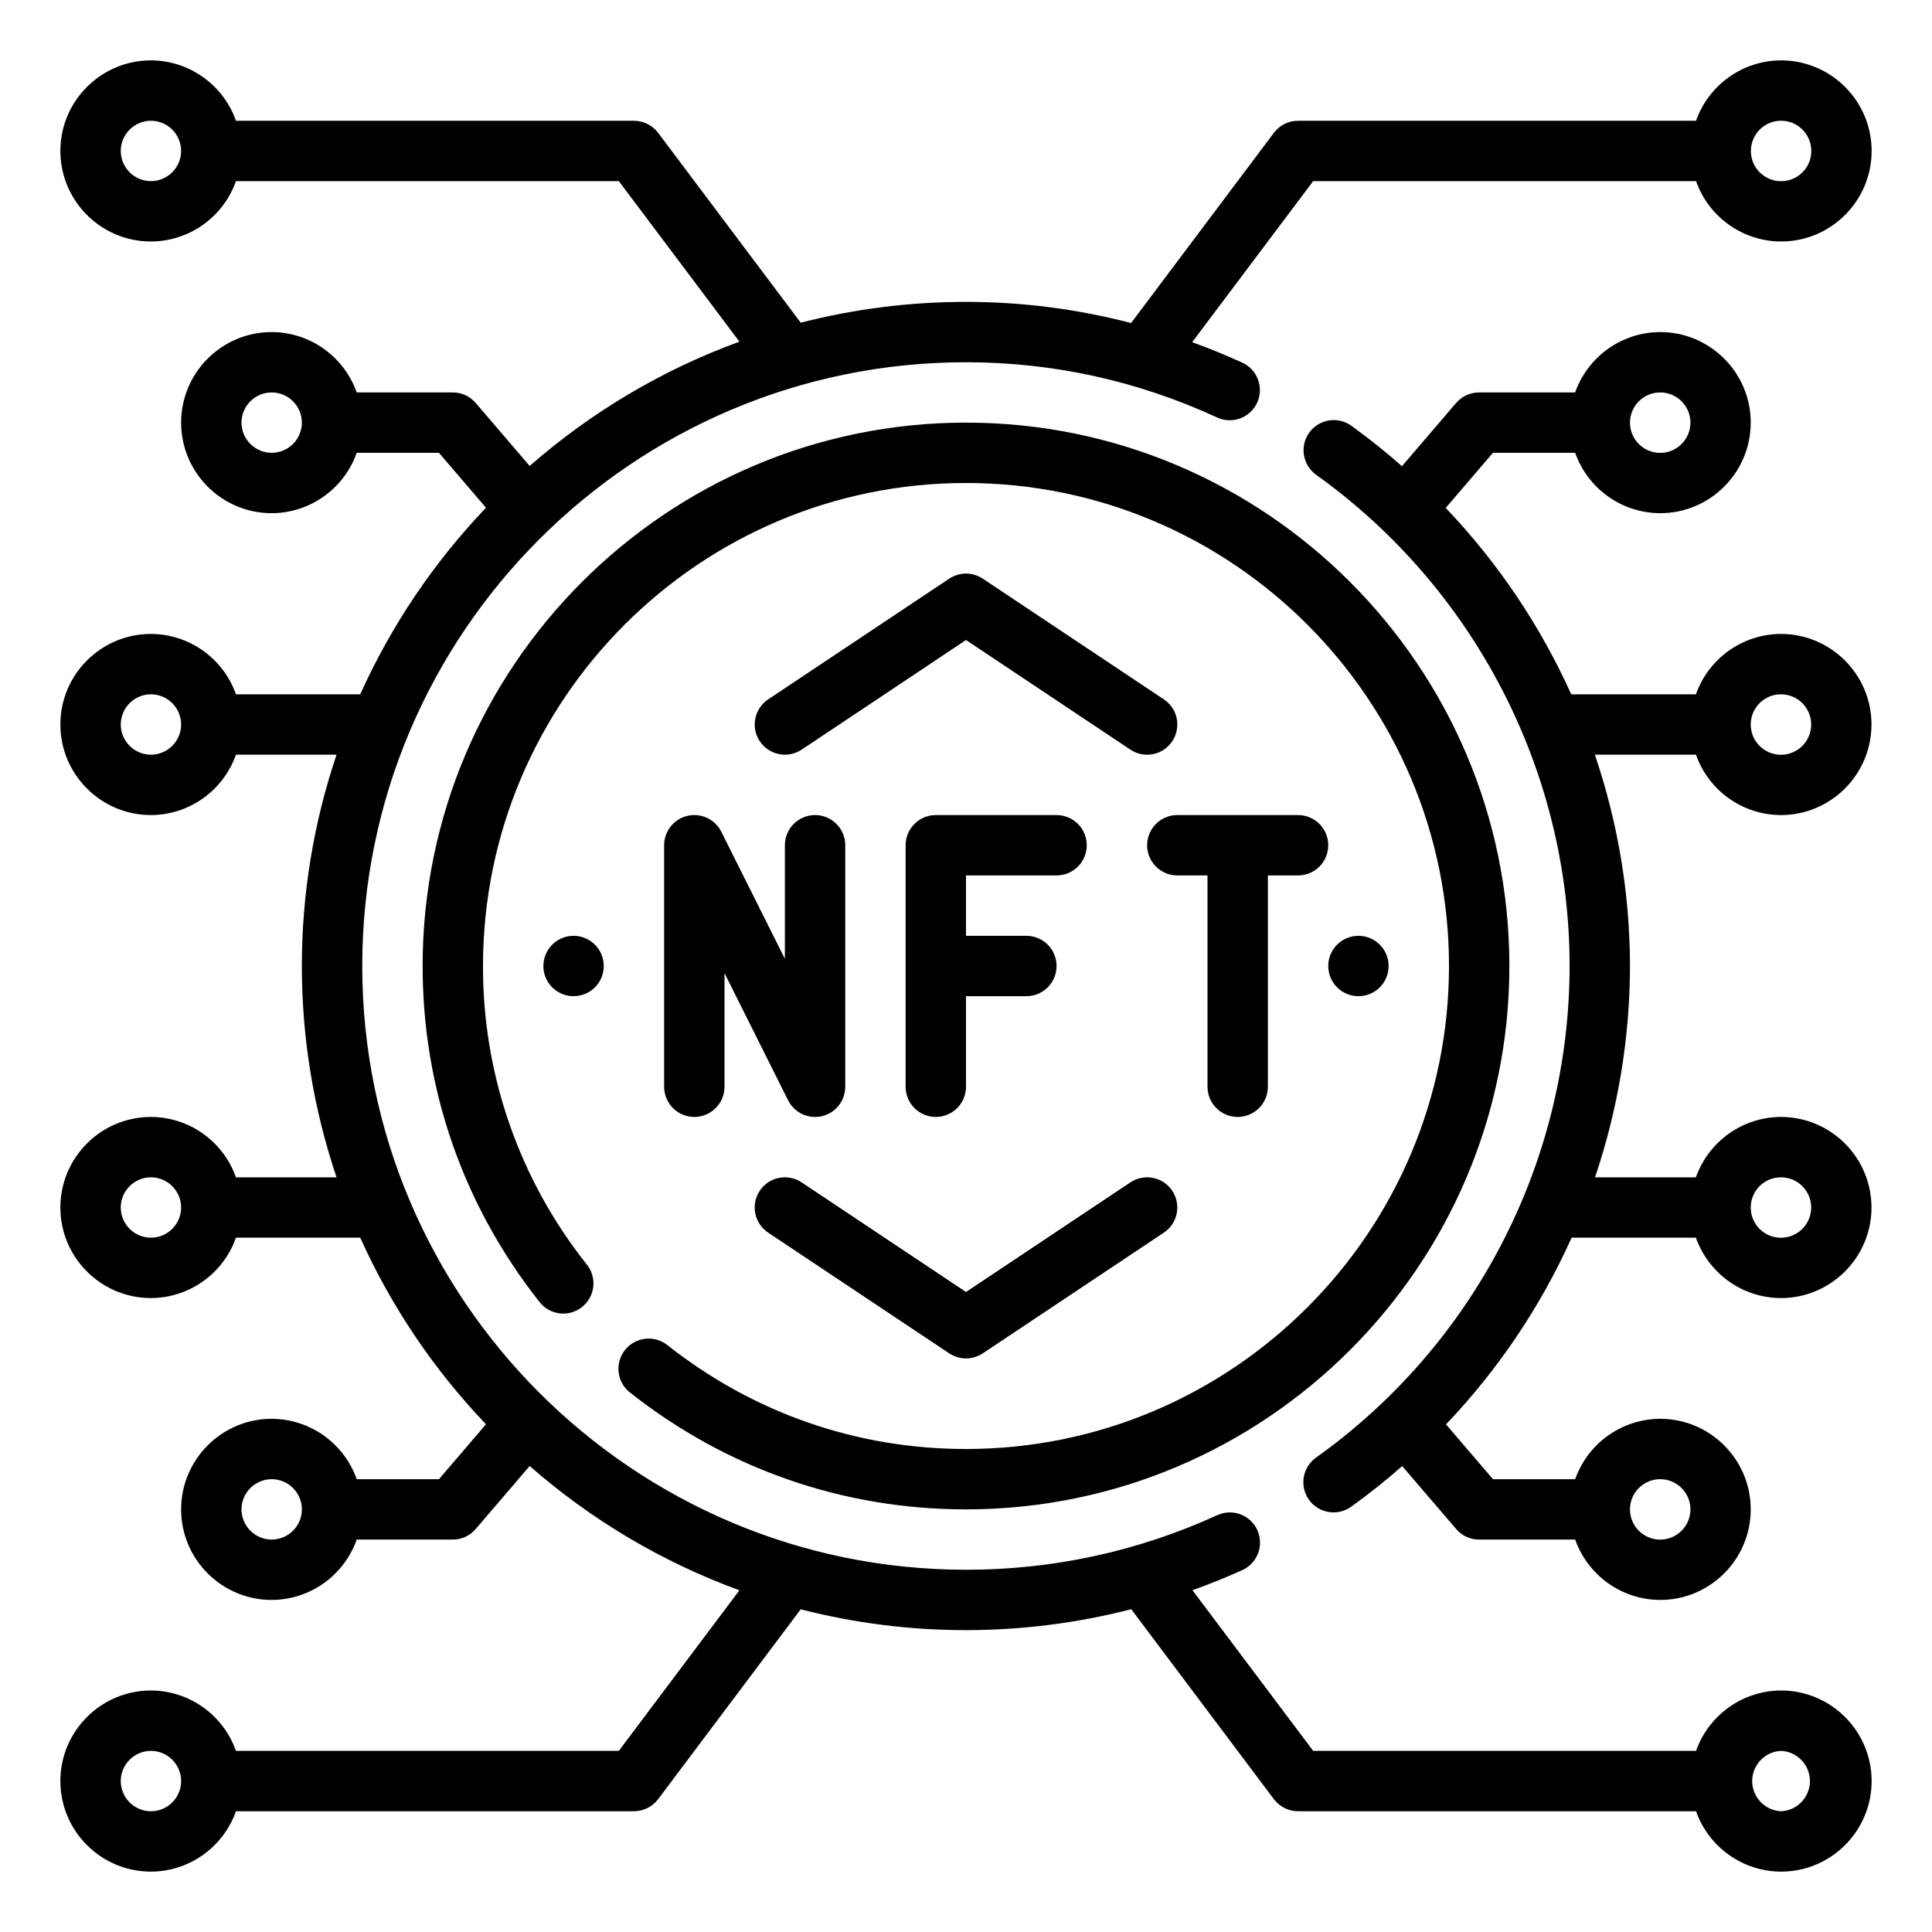 <svg width="40" height="40" viewBox="0 0 40 40" fill="none" xmlns="http://www.w3.org/2000/svg">
<path d="M36.872 16.875C37.906 16.875 38.747 16.034 38.747 15C38.747 13.966 37.906 13.125 36.872 13.125C36.486 13.126 36.109 13.247 35.794 13.471C35.479 13.695 35.241 14.011 35.112 14.375H32.531C31.889 12.951 31.01 11.646 29.932 10.516L30.91 9.375H32.612C32.741 9.74 32.979 10.055 33.294 10.279C33.609 10.503 33.986 10.624 34.372 10.625C35.406 10.625 36.247 9.784 36.247 8.75C36.247 7.716 35.406 6.875 34.372 6.875C33.986 6.876 33.609 6.997 33.294 7.221C32.979 7.445 32.741 7.76 32.612 8.125H30.622C30.532 8.125 30.443 8.145 30.361 8.182C30.279 8.22 30.206 8.275 30.147 8.344L29.026 9.652C28.689 9.354 28.338 9.074 27.973 8.811C27.838 8.716 27.671 8.678 27.509 8.706C27.346 8.734 27.201 8.825 27.105 8.959C27.009 9.093 26.97 9.259 26.997 9.422C27.023 9.585 27.113 9.73 27.246 9.828C30.534 12.178 32.497 15.981 32.497 20C32.495 21.992 32.018 23.954 31.105 25.725C30.191 27.495 28.869 29.022 27.247 30.178C27.112 30.274 27.021 30.42 26.993 30.584C26.965 30.747 27.004 30.915 27.1 31.05C27.196 31.185 27.342 31.276 27.506 31.304C27.669 31.332 27.837 31.293 27.972 31.197C28.339 30.934 28.692 30.652 29.031 30.354L30.148 31.656C30.266 31.796 30.44 31.875 30.622 31.875H32.612C32.741 32.239 32.979 32.555 33.294 32.779C33.609 33.003 33.986 33.124 34.372 33.125C35.406 33.125 36.247 32.284 36.247 31.25C36.247 30.216 35.406 29.375 34.372 29.375C33.986 29.376 33.609 29.497 33.294 29.721C32.979 29.945 32.741 30.261 32.612 30.625H30.91L29.938 29.49C31.017 28.358 31.897 27.052 32.538 25.625H35.112C35.241 25.989 35.479 26.305 35.794 26.529C36.109 26.753 36.486 26.874 36.872 26.875C37.906 26.875 38.747 26.034 38.747 25C38.747 23.966 37.906 23.125 36.872 23.125C36.486 23.126 36.109 23.247 35.794 23.471C35.479 23.695 35.241 24.011 35.112 24.375H33.023C33.5 22.966 33.745 21.488 33.747 20C33.745 18.512 33.499 17.034 33.02 15.625H35.113C35.241 15.989 35.479 16.305 35.794 16.529C36.109 16.753 36.486 16.874 36.872 16.875ZM34.372 8.125C34.496 8.125 34.617 8.161 34.72 8.23C34.823 8.299 34.903 8.397 34.951 8.511C34.998 8.625 35.011 8.751 34.986 8.873C34.962 8.994 34.903 9.105 34.815 9.193C34.727 9.281 34.616 9.34 34.495 9.364C34.373 9.388 34.247 9.376 34.133 9.329C34.019 9.281 33.921 9.201 33.852 9.098C33.784 8.995 33.747 8.874 33.747 8.75C33.747 8.406 34.027 8.125 34.372 8.125ZM34.372 30.625C34.496 30.625 34.617 30.662 34.72 30.73C34.823 30.799 34.903 30.897 34.951 31.011C34.998 31.125 35.011 31.251 34.986 31.372C34.962 31.494 34.903 31.605 34.815 31.693C34.727 31.78 34.616 31.84 34.495 31.864C34.373 31.888 34.247 31.876 34.133 31.828C34.019 31.781 33.921 31.701 33.852 31.598C33.784 31.495 33.747 31.374 33.747 31.25C33.747 30.906 34.027 30.625 34.372 30.625ZM36.872 24.375C36.996 24.375 37.117 24.412 37.22 24.48C37.323 24.549 37.403 24.647 37.451 24.761C37.498 24.875 37.511 25.001 37.486 25.122C37.462 25.244 37.403 25.355 37.315 25.443C37.227 25.53 37.116 25.59 36.995 25.614C36.873 25.638 36.747 25.626 36.633 25.578C36.519 25.531 36.421 25.451 36.352 25.348C36.284 25.245 36.247 25.124 36.247 25C36.247 24.656 36.527 24.375 36.872 24.375ZM36.872 14.375C36.996 14.375 37.117 14.412 37.22 14.48C37.323 14.549 37.403 14.647 37.451 14.761C37.498 14.875 37.511 15.001 37.486 15.123C37.462 15.244 37.403 15.355 37.315 15.443C37.227 15.53 37.116 15.59 36.995 15.614C36.873 15.638 36.747 15.626 36.633 15.579C36.519 15.531 36.421 15.451 36.352 15.348C36.284 15.245 36.247 15.124 36.247 15C36.247 14.656 36.527 14.375 36.872 14.375Z" fill="black"/>
<path d="M36.875 35C36.489 35.001 36.112 35.122 35.797 35.346C35.482 35.57 35.243 35.886 35.115 36.25H27.188L24.689 32.924C25.034 32.8 25.375 32.663 25.709 32.513C25.785 32.48 25.855 32.432 25.912 32.372C25.97 32.312 26.015 32.241 26.046 32.164C26.076 32.086 26.09 32.003 26.087 31.92C26.085 31.837 26.066 31.755 26.032 31.679C25.997 31.603 25.948 31.535 25.887 31.479C25.826 31.422 25.754 31.379 25.675 31.35C25.597 31.322 25.514 31.309 25.431 31.314C25.348 31.318 25.266 31.339 25.191 31.375C23.562 32.119 21.791 32.502 20 32.5C13.107 32.5 7.5 26.892 7.5 20C7.5 13.107 13.107 7.5 20 7.5C21.801 7.5 23.544 7.883 25.183 8.636C25.257 8.673 25.339 8.695 25.422 8.7C25.506 8.705 25.589 8.693 25.668 8.665C25.747 8.638 25.819 8.594 25.881 8.538C25.943 8.482 25.993 8.413 26.028 8.338C26.063 8.262 26.082 8.179 26.085 8.096C26.087 8.012 26.073 7.929 26.043 7.851C26.013 7.773 25.968 7.702 25.91 7.642C25.851 7.582 25.782 7.534 25.705 7.501C25.37 7.349 25.029 7.21 24.683 7.084L27.188 3.75H35.115C35.243 4.115 35.482 4.43 35.797 4.654C36.112 4.878 36.489 4.999 36.875 5C37.909 5 38.75 4.159 38.75 3.125C38.75 2.091 37.909 1.25 36.875 1.25C36.489 1.251 36.112 1.372 35.797 1.596C35.482 1.82 35.243 2.135 35.115 2.5H26.875C26.679 2.5 26.494 2.592 26.375 2.749L23.418 6.688C22.302 6.397 21.153 6.25 20 6.25C18.819 6.25 17.672 6.4 16.578 6.681L13.625 2.749C13.567 2.672 13.491 2.609 13.404 2.566C13.318 2.523 13.222 2.5 13.125 2.5H4.885C4.757 2.135 4.518 1.82 4.203 1.596C3.888 1.372 3.511 1.251 3.125 1.25C2.091 1.25 1.25 2.091 1.25 3.125C1.25 4.159 2.091 5 3.125 5C3.511 4.999 3.888 4.878 4.203 4.654C4.518 4.43 4.757 4.115 4.885 3.75H12.812L15.309 7.074C13.715 7.656 12.243 8.529 10.966 9.647L9.849 8.343C9.791 8.275 9.718 8.22 9.636 8.182C9.554 8.144 9.465 8.125 9.375 8.125H7.385C7.257 7.76 7.018 7.445 6.703 7.221C6.388 6.997 6.011 6.876 5.625 6.875C4.591 6.875 3.75 7.716 3.75 8.75C3.75 9.784 4.591 10.625 5.625 10.625C6.011 10.624 6.388 10.503 6.703 10.279C7.018 10.055 7.257 9.74 7.385 9.375H9.088L10.062 10.512C8.981 11.643 8.101 12.949 7.458 14.375H4.885C4.757 14.011 4.518 13.695 4.203 13.471C3.888 13.247 3.511 13.126 3.125 13.125C2.091 13.125 1.25 13.966 1.25 15C1.25 16.034 2.091 16.875 3.125 16.875C3.511 16.874 3.888 16.753 4.203 16.529C4.518 16.305 4.757 15.989 4.885 15.625H6.968C6.01 18.463 6.01 21.537 6.968 24.375H4.885C4.757 24.011 4.518 23.695 4.203 23.471C3.888 23.247 3.511 23.126 3.125 23.125C2.091 23.125 1.25 23.966 1.25 25C1.25 26.034 2.091 26.875 3.125 26.875C3.511 26.874 3.888 26.753 4.203 26.529C4.518 26.305 4.757 25.989 4.885 25.625H7.458C8.101 27.051 8.981 28.357 10.062 29.488L9.088 30.625H7.385C7.257 30.261 7.018 29.945 6.703 29.721C6.388 29.497 6.011 29.376 5.625 29.375C4.591 29.375 3.75 30.216 3.75 31.25C3.75 32.284 4.591 33.125 5.625 33.125C6.011 33.124 6.388 33.003 6.703 32.779C7.018 32.555 7.257 32.239 7.385 31.875H9.375C9.465 31.875 9.554 31.856 9.636 31.818C9.718 31.78 9.791 31.725 9.849 31.656L10.966 30.352C12.243 31.471 13.715 32.343 15.309 32.925L12.812 36.25H4.885C4.757 35.886 4.518 35.57 4.203 35.346C3.888 35.122 3.511 35.001 3.125 35C2.091 35 1.25 35.841 1.25 36.875C1.25 37.909 2.091 38.75 3.125 38.75C3.511 38.749 3.888 38.628 4.203 38.404C4.518 38.18 4.757 37.864 4.885 37.5H13.125C13.321 37.5 13.507 37.407 13.625 37.251L16.578 33.319C18.823 33.895 21.176 33.894 23.421 33.317L26.375 37.251C26.494 37.407 26.679 37.5 26.875 37.5H35.115C35.243 37.864 35.482 38.18 35.797 38.404C36.112 38.628 36.489 38.749 36.875 38.75C37.909 38.75 38.75 37.909 38.75 36.875C38.75 35.841 37.909 35 36.875 35ZM36.875 2.5C36.999 2.5 37.12 2.536 37.223 2.605C37.326 2.674 37.406 2.772 37.453 2.886C37.501 3 37.513 3.126 37.489 3.248C37.465 3.369 37.406 3.48 37.318 3.568C37.23 3.656 37.119 3.715 36.998 3.739C36.876 3.763 36.75 3.751 36.636 3.704C36.522 3.656 36.424 3.576 36.355 3.473C36.286 3.37 36.25 3.249 36.25 3.125C36.25 2.781 36.53 2.5 36.875 2.5ZM3.125 3.75C2.781 3.75 2.5 3.469 2.5 3.125C2.5 2.781 2.781 2.5 3.125 2.5C3.469 2.5 3.75 2.781 3.75 3.125C3.75 3.469 3.469 3.75 3.125 3.75ZM5.625 9.375C5.281 9.375 5 9.094 5 8.75C5 8.406 5.281 8.125 5.625 8.125C5.969 8.125 6.25 8.406 6.25 8.75C6.25 9.094 5.969 9.375 5.625 9.375ZM3.125 15.625C2.781 15.625 2.5 15.344 2.5 15C2.5 14.656 2.781 14.375 3.125 14.375C3.469 14.375 3.75 14.656 3.75 15C3.75 15.344 3.469 15.625 3.125 15.625ZM3.125 25.625C2.781 25.625 2.5 25.344 2.5 25C2.5 24.656 2.781 24.375 3.125 24.375C3.469 24.375 3.75 24.656 3.75 25C3.75 25.344 3.469 25.625 3.125 25.625ZM5.625 31.875C5.281 31.875 5 31.594 5 31.25C5 30.906 5.281 30.625 5.625 30.625C5.969 30.625 6.25 30.906 6.25 31.25C6.25 31.594 5.969 31.875 5.625 31.875ZM3.125 37.5C2.781 37.5 2.5 37.219 2.5 36.875C2.5 36.531 2.781 36.25 3.125 36.25C3.469 36.25 3.75 36.531 3.75 36.875C3.75 37.219 3.469 37.5 3.125 37.5ZM36.875 37.5C36.714 37.493 36.562 37.424 36.451 37.307C36.34 37.191 36.277 37.036 36.277 36.875C36.277 36.714 36.34 36.559 36.451 36.443C36.562 36.326 36.714 36.257 36.875 36.25C37.036 36.257 37.188 36.326 37.299 36.443C37.41 36.559 37.473 36.714 37.473 36.875C37.473 37.036 37.41 37.191 37.299 37.307C37.188 37.424 37.036 37.493 36.875 37.5Z" fill="black"/>
<path d="M11.875 20.625C12.22 20.625 12.5 20.345 12.5 20C12.5 19.655 12.22 19.375 11.875 19.375C11.53 19.375 11.25 19.655 11.25 20C11.25 20.345 11.53 20.625 11.875 20.625Z" fill="black"/>
<path d="M28.125 20.625C28.47 20.625 28.75 20.345 28.75 20C28.75 19.655 28.47 19.375 28.125 19.375C27.78 19.375 27.5 19.655 27.5 20C27.5 20.345 27.78 20.625 28.125 20.625Z" fill="black"/>
<path d="M12.938 27.952C12.887 28.016 12.85 28.09 12.827 28.169C12.805 28.248 12.798 28.331 12.808 28.412C12.818 28.494 12.843 28.573 12.883 28.645C12.924 28.716 12.977 28.779 13.042 28.83C15.049 30.413 17.455 31.25 20 31.25C26.203 31.25 31.25 26.203 31.25 20C31.25 13.797 26.203 8.75 20 8.75C13.797 8.75 8.75 13.797 8.75 20C8.75 22.545 9.587 24.951 11.171 26.958C11.222 27.023 11.284 27.076 11.356 27.116C11.428 27.157 11.507 27.182 11.588 27.192C11.67 27.201 11.752 27.195 11.831 27.173C11.91 27.15 11.984 27.113 12.049 27.062C12.113 27.011 12.167 26.948 12.207 26.876C12.247 26.805 12.273 26.726 12.283 26.644C12.292 26.563 12.286 26.48 12.263 26.401C12.241 26.322 12.203 26.248 12.152 26.184C10.753 24.427 9.994 22.246 10 20C10 14.486 14.486 10 20 10C25.514 10 30 14.486 30 20C30 25.514 25.514 30 20 30C17.739 30 15.6 29.256 13.816 27.848C13.686 27.745 13.52 27.699 13.356 27.718C13.191 27.738 13.041 27.822 12.938 27.952Z" fill="black"/>
<path d="M14.231 16.892C14.094 16.924 13.972 17.002 13.885 17.112C13.798 17.223 13.75 17.359 13.75 17.5V22.5C13.75 22.666 13.816 22.825 13.933 22.942C14.05 23.059 14.209 23.125 14.375 23.125C14.541 23.125 14.7 23.059 14.817 22.942C14.934 22.825 15 22.666 15 22.5V20.147L16.316 22.779C16.378 22.905 16.482 23.007 16.61 23.066C16.737 23.126 16.881 23.141 17.018 23.109C17.156 23.076 17.278 22.999 17.365 22.888C17.453 22.778 17.5 22.641 17.5 22.5V17.5C17.5 17.334 17.434 17.175 17.317 17.058C17.2 16.941 17.041 16.875 16.875 16.875C16.709 16.875 16.55 16.941 16.433 17.058C16.316 17.175 16.25 17.334 16.25 17.5V19.852L14.934 17.221C14.871 17.094 14.768 16.993 14.64 16.934C14.512 16.874 14.368 16.859 14.231 16.892ZM21.875 18.125C22.041 18.125 22.2 18.059 22.317 17.942C22.434 17.825 22.5 17.666 22.5 17.5C22.5 17.334 22.434 17.175 22.317 17.058C22.2 16.941 22.041 16.875 21.875 16.875H19.375C19.209 16.875 19.05 16.941 18.933 17.058C18.816 17.175 18.75 17.334 18.75 17.5V22.5C18.75 22.666 18.816 22.825 18.933 22.942C19.05 23.059 19.209 23.125 19.375 23.125C19.541 23.125 19.7 23.059 19.817 22.942C19.934 22.825 20 22.666 20 22.5V20.625H21.25C21.416 20.625 21.575 20.559 21.692 20.442C21.809 20.325 21.875 20.166 21.875 20C21.875 19.834 21.809 19.675 21.692 19.558C21.575 19.441 21.416 19.375 21.25 19.375H20V18.125H21.875ZM26.875 16.875H24.375C24.209 16.875 24.05 16.941 23.933 17.058C23.816 17.175 23.75 17.334 23.75 17.5C23.75 17.666 23.816 17.825 23.933 17.942C24.05 18.059 24.209 18.125 24.375 18.125H25V22.5C25 22.666 25.066 22.825 25.183 22.942C25.3 23.059 25.459 23.125 25.625 23.125C25.791 23.125 25.95 23.059 26.067 22.942C26.184 22.825 26.25 22.666 26.25 22.5V18.125H26.875C27.041 18.125 27.2 18.059 27.317 17.942C27.434 17.825 27.5 17.666 27.5 17.5C27.5 17.334 27.434 17.175 27.317 17.058C27.2 16.941 27.041 16.875 26.875 16.875ZM20.347 11.98C20.244 11.912 20.124 11.875 20 11.875C19.877 11.875 19.756 11.912 19.654 11.98L15.904 14.48C15.835 14.525 15.777 14.584 15.731 14.652C15.685 14.72 15.654 14.797 15.638 14.877C15.622 14.958 15.621 15.041 15.637 15.121C15.653 15.202 15.685 15.278 15.731 15.347C15.776 15.415 15.835 15.474 15.903 15.519C15.971 15.565 16.048 15.597 16.128 15.613C16.209 15.629 16.292 15.629 16.372 15.613C16.453 15.597 16.529 15.565 16.598 15.52L20 13.251L23.403 15.52C23.471 15.566 23.548 15.597 23.628 15.614C23.709 15.63 23.792 15.63 23.872 15.613C23.953 15.597 24.03 15.566 24.098 15.52C24.166 15.474 24.225 15.415 24.27 15.347C24.316 15.278 24.347 15.202 24.363 15.121C24.379 15.041 24.379 14.958 24.363 14.877C24.347 14.797 24.315 14.72 24.27 14.652C24.224 14.584 24.165 14.525 24.097 14.48L20.347 11.98ZM15.73 24.653C15.638 24.791 15.605 24.96 15.637 25.122C15.67 25.285 15.765 25.428 15.903 25.52L19.653 28.02C19.756 28.088 19.877 28.125 20 28.125C20.123 28.125 20.244 28.088 20.347 28.02L24.097 25.52C24.235 25.428 24.331 25.285 24.363 25.122C24.395 24.96 24.362 24.791 24.27 24.653C24.178 24.515 24.035 24.419 23.872 24.387C23.71 24.354 23.541 24.388 23.403 24.48L20 26.749L16.597 24.48C16.529 24.434 16.452 24.402 16.372 24.387C16.291 24.37 16.208 24.37 16.128 24.387C16.047 24.403 15.97 24.434 15.902 24.48C15.834 24.526 15.775 24.585 15.73 24.653Z" fill="black"/>
</svg>
